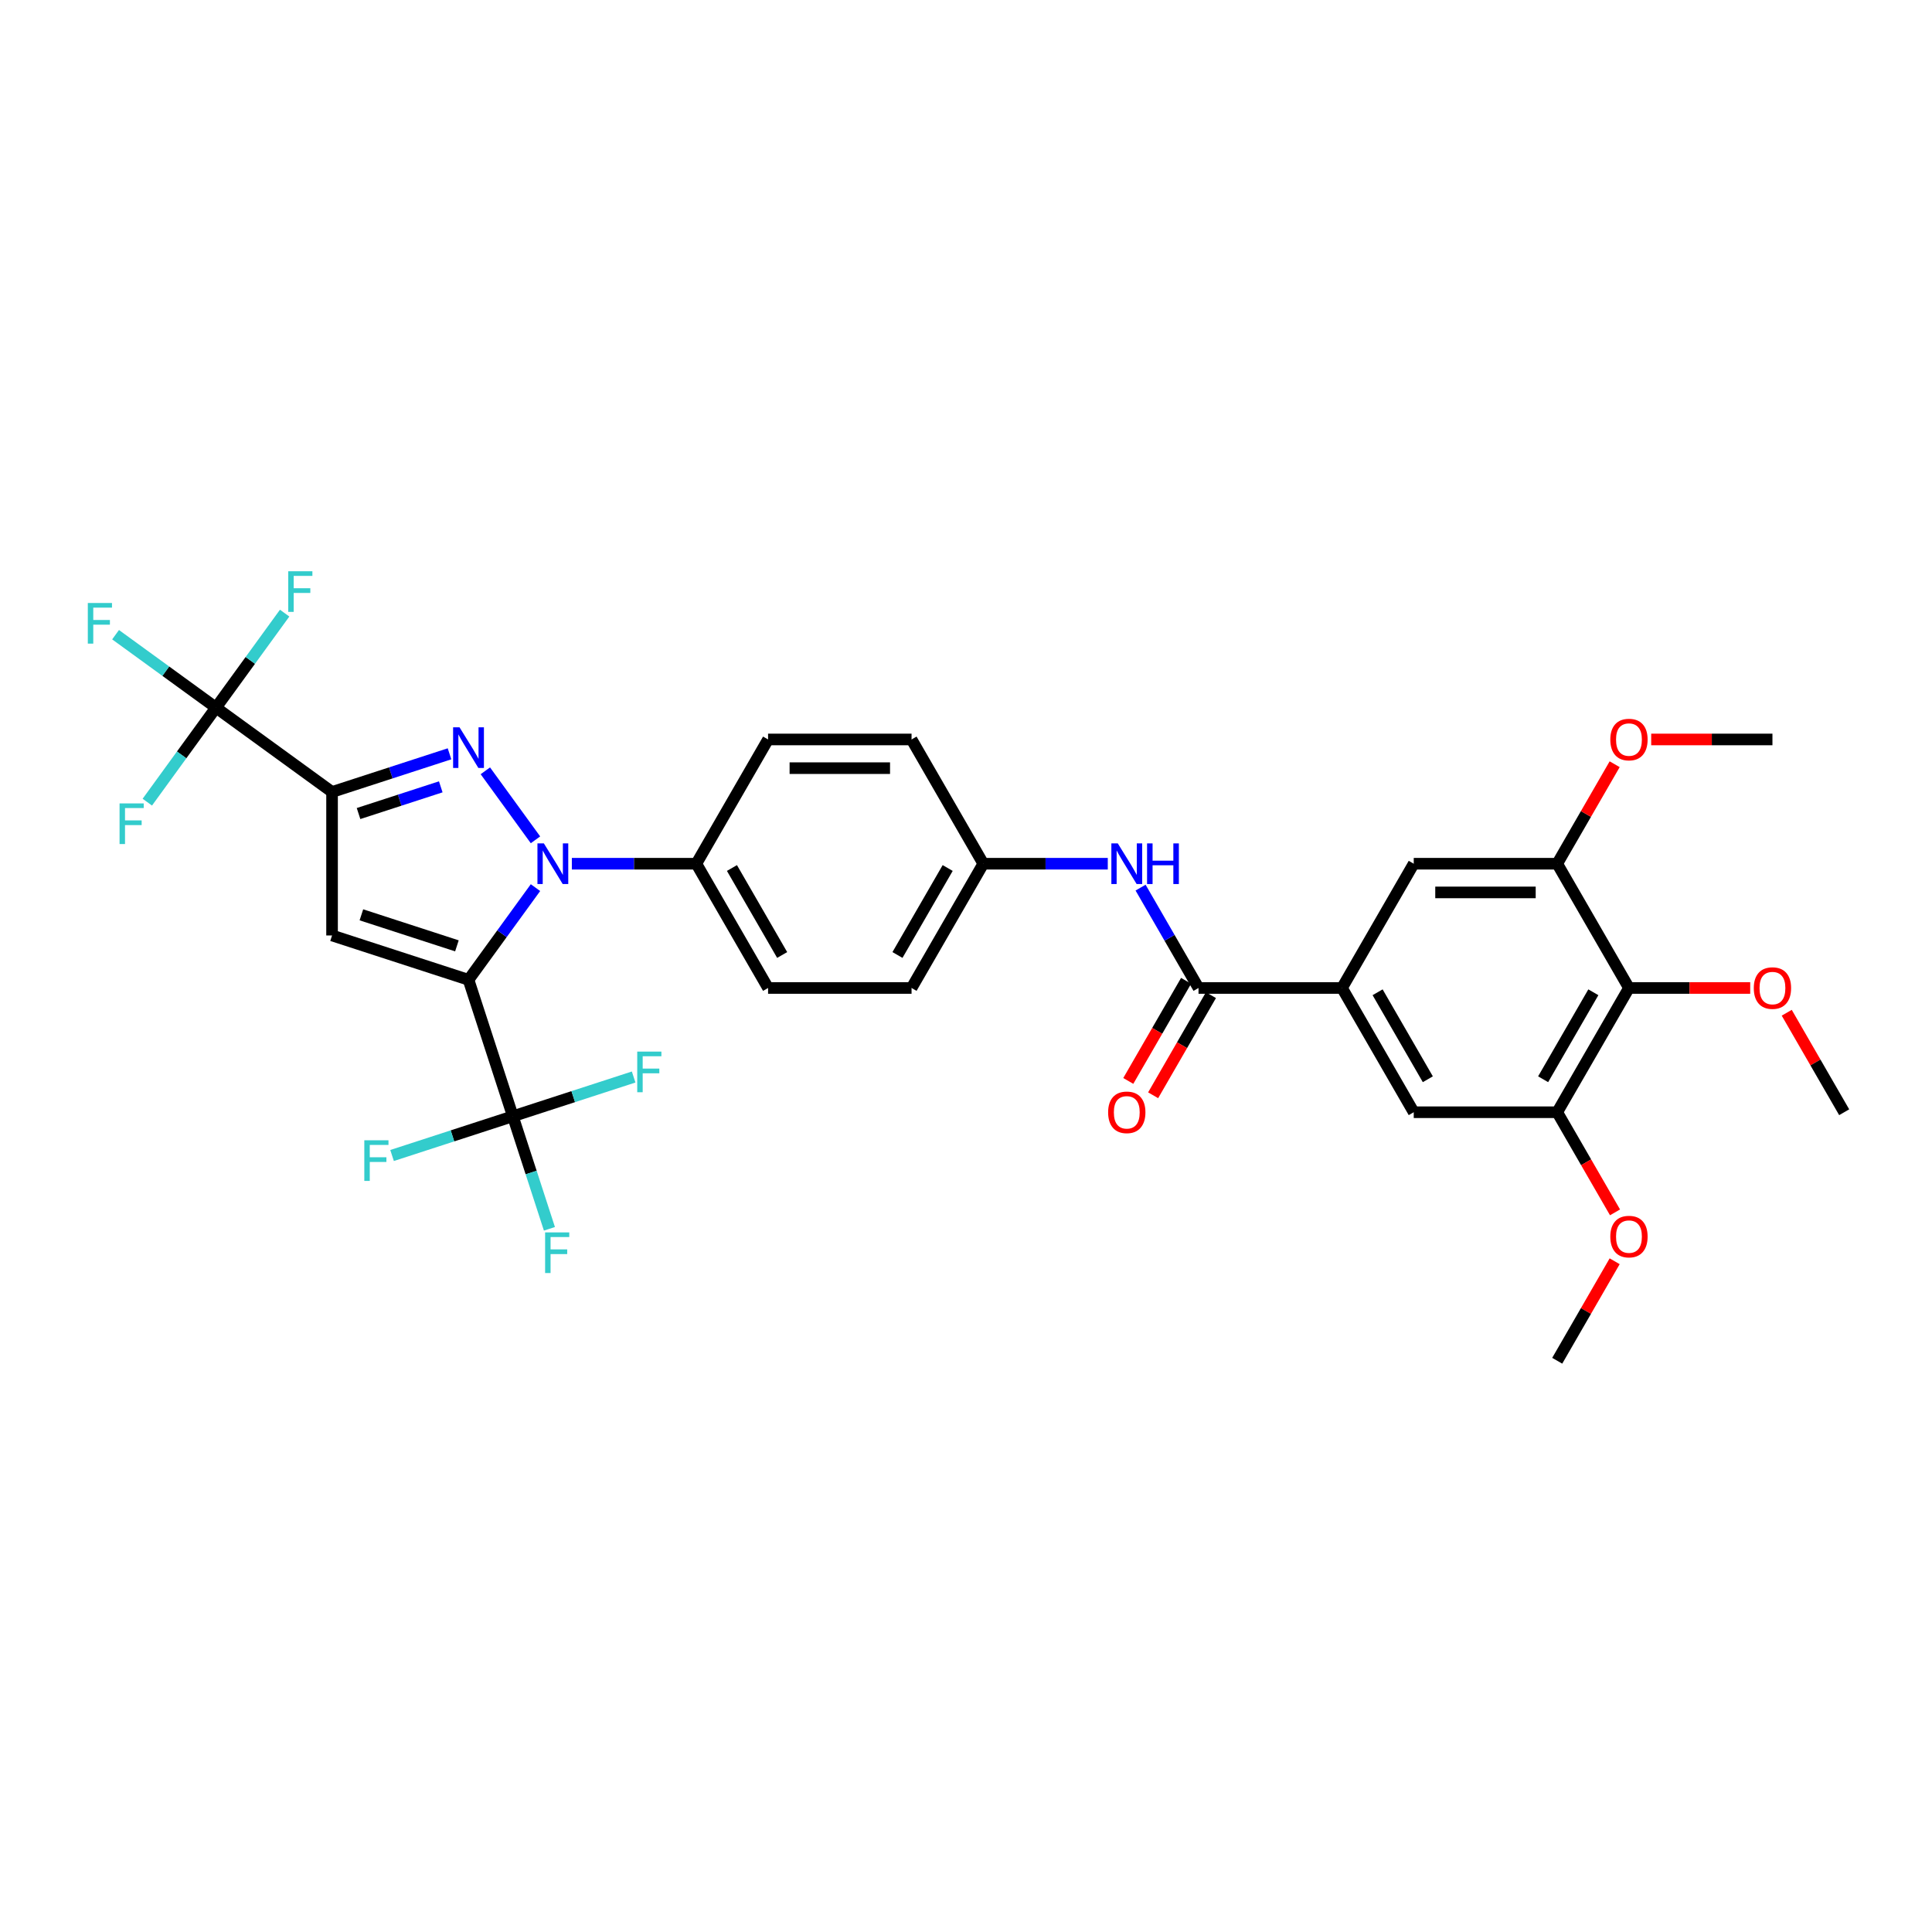 <?xml version='1.0' encoding='iso-8859-1'?>
<svg version='1.1' baseProfile='full'
              xmlns='http://www.w3.org/2000/svg'
                      xmlns:rdkit='http://www.rdkit.org/xml'
                      xmlns:xlink='http://www.w3.org/1999/xlink'
                  xml:space='preserve'
width='1000px' height='1000px' viewBox='0 0 1000 1000'>
<!-- END OF HEADER -->
<rect style='opacity:1.0;fill:#FFFFFF;stroke:none' width='1000' height='1000' x='0' y='0'> </rect>
<path class='bond-0' d='M 242.503,507.142 L 259.834,483.287' style='fill:none;fill-rule:evenodd;stroke:#000000;stroke-width:6px;stroke-linecap:butt;stroke-linejoin:miter;stroke-opacity:1' />
<path class='bond-0' d='M 259.834,483.287 L 277.166,459.432' style='fill:none;fill-rule:evenodd;stroke:#0000FF;stroke-width:6px;stroke-linecap:butt;stroke-linejoin:miter;stroke-opacity:1' />
<path class='bond-3' d='M 242.503,507.142 L 171.872,484.193' style='fill:none;fill-rule:evenodd;stroke:#000000;stroke-width:6px;stroke-linecap:butt;stroke-linejoin:miter;stroke-opacity:1' />
<path class='bond-3' d='M 236.498,489.573 L 187.056,473.509' style='fill:none;fill-rule:evenodd;stroke:#000000;stroke-width:6px;stroke-linecap:butt;stroke-linejoin:miter;stroke-opacity:1' />
<path class='bond-4' d='M 242.503,507.142 L 265.452,577.773' style='fill:none;fill-rule:evenodd;stroke:#000000;stroke-width:6px;stroke-linecap:butt;stroke-linejoin:miter;stroke-opacity:1' />
<path class='bond-1' d='M 277.166,434.687 L 251.214,398.968' style='fill:none;fill-rule:evenodd;stroke:#0000FF;stroke-width:6px;stroke-linecap:butt;stroke-linejoin:miter;stroke-opacity:1' />
<path class='bond-12' d='M 295.988,447.06 L 328.204,447.06' style='fill:none;fill-rule:evenodd;stroke:#0000FF;stroke-width:6px;stroke-linecap:butt;stroke-linejoin:miter;stroke-opacity:1' />
<path class='bond-12' d='M 328.204,447.06 L 360.421,447.06' style='fill:none;fill-rule:evenodd;stroke:#000000;stroke-width:6px;stroke-linecap:butt;stroke-linejoin:miter;stroke-opacity:1' />
<path class='bond-33' d='M 232.67,390.173 L 202.271,400.05' style='fill:none;fill-rule:evenodd;stroke:#0000FF;stroke-width:6px;stroke-linecap:butt;stroke-linejoin:miter;stroke-opacity:1' />
<path class='bond-33' d='M 202.271,400.05 L 171.872,409.927' style='fill:none;fill-rule:evenodd;stroke:#000000;stroke-width:6px;stroke-linecap:butt;stroke-linejoin:miter;stroke-opacity:1' />
<path class='bond-33' d='M 228.14,407.262 L 206.861,414.176' style='fill:none;fill-rule:evenodd;stroke:#0000FF;stroke-width:6px;stroke-linecap:butt;stroke-linejoin:miter;stroke-opacity:1' />
<path class='bond-33' d='M 206.861,414.176 L 185.582,421.09' style='fill:none;fill-rule:evenodd;stroke:#000000;stroke-width:6px;stroke-linecap:butt;stroke-linejoin:miter;stroke-opacity:1' />
<path class='bond-2' d='M 171.872,409.927 L 171.872,484.193' style='fill:none;fill-rule:evenodd;stroke:#000000;stroke-width:6px;stroke-linecap:butt;stroke-linejoin:miter;stroke-opacity:1' />
<path class='bond-5' d='M 171.872,409.927 L 111.79,366.275' style='fill:none;fill-rule:evenodd;stroke:#000000;stroke-width:6px;stroke-linecap:butt;stroke-linejoin:miter;stroke-opacity:1' />
<path class='bond-16' d='M 265.452,577.773 L 274.917,606.902' style='fill:none;fill-rule:evenodd;stroke:#000000;stroke-width:6px;stroke-linecap:butt;stroke-linejoin:miter;stroke-opacity:1' />
<path class='bond-16' d='M 274.917,606.902 L 284.381,636.031' style='fill:none;fill-rule:evenodd;stroke:#33CCCC;stroke-width:6px;stroke-linecap:butt;stroke-linejoin:miter;stroke-opacity:1' />
<path class='bond-17' d='M 265.452,577.773 L 234.192,587.93' style='fill:none;fill-rule:evenodd;stroke:#000000;stroke-width:6px;stroke-linecap:butt;stroke-linejoin:miter;stroke-opacity:1' />
<path class='bond-17' d='M 234.192,587.93 L 202.931,598.087' style='fill:none;fill-rule:evenodd;stroke:#33CCCC;stroke-width:6px;stroke-linecap:butt;stroke-linejoin:miter;stroke-opacity:1' />
<path class='bond-18' d='M 265.452,577.773 L 296.713,567.616' style='fill:none;fill-rule:evenodd;stroke:#000000;stroke-width:6px;stroke-linecap:butt;stroke-linejoin:miter;stroke-opacity:1' />
<path class='bond-18' d='M 296.713,567.616 L 327.973,557.458' style='fill:none;fill-rule:evenodd;stroke:#33CCCC;stroke-width:6px;stroke-linecap:butt;stroke-linejoin:miter;stroke-opacity:1' />
<path class='bond-19' d='M 111.79,366.275 L 85.804,347.395' style='fill:none;fill-rule:evenodd;stroke:#000000;stroke-width:6px;stroke-linecap:butt;stroke-linejoin:miter;stroke-opacity:1' />
<path class='bond-19' d='M 85.804,347.395 L 59.818,328.515' style='fill:none;fill-rule:evenodd;stroke:#33CCCC;stroke-width:6px;stroke-linecap:butt;stroke-linejoin:miter;stroke-opacity:1' />
<path class='bond-20' d='M 111.79,366.275 L 129.561,341.815' style='fill:none;fill-rule:evenodd;stroke:#000000;stroke-width:6px;stroke-linecap:butt;stroke-linejoin:miter;stroke-opacity:1' />
<path class='bond-20' d='M 129.561,341.815 L 147.332,317.355' style='fill:none;fill-rule:evenodd;stroke:#33CCCC;stroke-width:6px;stroke-linecap:butt;stroke-linejoin:miter;stroke-opacity:1' />
<path class='bond-21' d='M 111.79,366.275 L 94.019,390.735' style='fill:none;fill-rule:evenodd;stroke:#000000;stroke-width:6px;stroke-linecap:butt;stroke-linejoin:miter;stroke-opacity:1' />
<path class='bond-21' d='M 94.019,390.735 L 76.247,415.195' style='fill:none;fill-rule:evenodd;stroke:#33CCCC;stroke-width:6px;stroke-linecap:butt;stroke-linejoin:miter;stroke-opacity:1' />
<path class='bond-6' d='M 620.35,511.376 L 605.356,485.404' style='fill:none;fill-rule:evenodd;stroke:#000000;stroke-width:6px;stroke-linecap:butt;stroke-linejoin:miter;stroke-opacity:1' />
<path class='bond-6' d='M 605.356,485.404 L 590.361,459.432' style='fill:none;fill-rule:evenodd;stroke:#0000FF;stroke-width:6px;stroke-linecap:butt;stroke-linejoin:miter;stroke-opacity:1' />
<path class='bond-7' d='M 620.35,511.376 L 694.616,511.376' style='fill:none;fill-rule:evenodd;stroke:#000000;stroke-width:6px;stroke-linecap:butt;stroke-linejoin:miter;stroke-opacity:1' />
<path class='bond-15' d='M 613.919,507.662 L 598.958,533.575' style='fill:none;fill-rule:evenodd;stroke:#000000;stroke-width:6px;stroke-linecap:butt;stroke-linejoin:miter;stroke-opacity:1' />
<path class='bond-15' d='M 598.958,533.575 L 583.998,559.487' style='fill:none;fill-rule:evenodd;stroke:#FF0000;stroke-width:6px;stroke-linecap:butt;stroke-linejoin:miter;stroke-opacity:1' />
<path class='bond-15' d='M 626.782,515.089 L 611.821,541.001' style='fill:none;fill-rule:evenodd;stroke:#000000;stroke-width:6px;stroke-linecap:butt;stroke-linejoin:miter;stroke-opacity:1' />
<path class='bond-15' d='M 611.821,541.001 L 596.861,566.913' style='fill:none;fill-rule:evenodd;stroke:#FF0000;stroke-width:6px;stroke-linecap:butt;stroke-linejoin:miter;stroke-opacity:1' />
<path class='bond-13' d='M 694.616,511.376 L 731.749,447.06' style='fill:none;fill-rule:evenodd;stroke:#000000;stroke-width:6px;stroke-linecap:butt;stroke-linejoin:miter;stroke-opacity:1' />
<path class='bond-14' d='M 694.616,511.376 L 731.749,575.692' style='fill:none;fill-rule:evenodd;stroke:#000000;stroke-width:6px;stroke-linecap:butt;stroke-linejoin:miter;stroke-opacity:1' />
<path class='bond-14' d='M 713.049,513.597 L 739.042,558.618' style='fill:none;fill-rule:evenodd;stroke:#000000;stroke-width:6px;stroke-linecap:butt;stroke-linejoin:miter;stroke-opacity:1' />
<path class='bond-8' d='M 843.147,511.376 L 806.014,575.692' style='fill:none;fill-rule:evenodd;stroke:#000000;stroke-width:6px;stroke-linecap:butt;stroke-linejoin:miter;stroke-opacity:1' />
<path class='bond-8' d='M 824.714,513.597 L 798.721,558.618' style='fill:none;fill-rule:evenodd;stroke:#000000;stroke-width:6px;stroke-linecap:butt;stroke-linejoin:miter;stroke-opacity:1' />
<path class='bond-25' d='M 843.147,511.376 L 874.524,511.376' style='fill:none;fill-rule:evenodd;stroke:#000000;stroke-width:6px;stroke-linecap:butt;stroke-linejoin:miter;stroke-opacity:1' />
<path class='bond-25' d='M 874.524,511.376 L 905.901,511.376' style='fill:none;fill-rule:evenodd;stroke:#FF0000;stroke-width:6px;stroke-linecap:butt;stroke-linejoin:miter;stroke-opacity:1' />
<path class='bond-35' d='M 843.147,511.376 L 806.014,447.06' style='fill:none;fill-rule:evenodd;stroke:#000000;stroke-width:6px;stroke-linecap:butt;stroke-linejoin:miter;stroke-opacity:1' />
<path class='bond-9' d='M 806.014,447.06 L 731.749,447.06' style='fill:none;fill-rule:evenodd;stroke:#000000;stroke-width:6px;stroke-linecap:butt;stroke-linejoin:miter;stroke-opacity:1' />
<path class='bond-9' d='M 794.874,461.913 L 742.888,461.913' style='fill:none;fill-rule:evenodd;stroke:#000000;stroke-width:6px;stroke-linecap:butt;stroke-linejoin:miter;stroke-opacity:1' />
<path class='bond-27' d='M 806.014,447.06 L 820.88,421.311' style='fill:none;fill-rule:evenodd;stroke:#000000;stroke-width:6px;stroke-linecap:butt;stroke-linejoin:miter;stroke-opacity:1' />
<path class='bond-27' d='M 820.88,421.311 L 835.746,395.562' style='fill:none;fill-rule:evenodd;stroke:#FF0000;stroke-width:6px;stroke-linecap:butt;stroke-linejoin:miter;stroke-opacity:1' />
<path class='bond-10' d='M 806.014,575.692 L 731.749,575.692' style='fill:none;fill-rule:evenodd;stroke:#000000;stroke-width:6px;stroke-linecap:butt;stroke-linejoin:miter;stroke-opacity:1' />
<path class='bond-26' d='M 806.014,575.692 L 820.975,601.604' style='fill:none;fill-rule:evenodd;stroke:#000000;stroke-width:6px;stroke-linecap:butt;stroke-linejoin:miter;stroke-opacity:1' />
<path class='bond-26' d='M 820.975,601.604 L 835.935,627.516' style='fill:none;fill-rule:evenodd;stroke:#FF0000;stroke-width:6px;stroke-linecap:butt;stroke-linejoin:miter;stroke-opacity:1' />
<path class='bond-11' d='M 573.385,447.06 L 541.168,447.06' style='fill:none;fill-rule:evenodd;stroke:#0000FF;stroke-width:6px;stroke-linecap:butt;stroke-linejoin:miter;stroke-opacity:1' />
<path class='bond-11' d='M 541.168,447.06 L 508.952,447.06' style='fill:none;fill-rule:evenodd;stroke:#000000;stroke-width:6px;stroke-linecap:butt;stroke-linejoin:miter;stroke-opacity:1' />
<path class='bond-22' d='M 360.421,447.06 L 397.553,511.376' style='fill:none;fill-rule:evenodd;stroke:#000000;stroke-width:6px;stroke-linecap:butt;stroke-linejoin:miter;stroke-opacity:1' />
<path class='bond-22' d='M 378.854,449.281 L 404.847,494.302' style='fill:none;fill-rule:evenodd;stroke:#000000;stroke-width:6px;stroke-linecap:butt;stroke-linejoin:miter;stroke-opacity:1' />
<path class='bond-23' d='M 360.421,447.06 L 397.553,382.744' style='fill:none;fill-rule:evenodd;stroke:#000000;stroke-width:6px;stroke-linecap:butt;stroke-linejoin:miter;stroke-opacity:1' />
<path class='bond-28' d='M 397.553,511.376 L 471.819,511.376' style='fill:none;fill-rule:evenodd;stroke:#000000;stroke-width:6px;stroke-linecap:butt;stroke-linejoin:miter;stroke-opacity:1' />
<path class='bond-29' d='M 397.553,382.744 L 471.819,382.744' style='fill:none;fill-rule:evenodd;stroke:#000000;stroke-width:6px;stroke-linecap:butt;stroke-linejoin:miter;stroke-opacity:1' />
<path class='bond-29' d='M 408.693,397.597 L 460.679,397.597' style='fill:none;fill-rule:evenodd;stroke:#000000;stroke-width:6px;stroke-linecap:butt;stroke-linejoin:miter;stroke-opacity:1' />
<path class='bond-24' d='M 508.952,447.06 L 471.819,382.744' style='fill:none;fill-rule:evenodd;stroke:#000000;stroke-width:6px;stroke-linecap:butt;stroke-linejoin:miter;stroke-opacity:1' />
<path class='bond-34' d='M 508.952,447.06 L 471.819,511.376' style='fill:none;fill-rule:evenodd;stroke:#000000;stroke-width:6px;stroke-linecap:butt;stroke-linejoin:miter;stroke-opacity:1' />
<path class='bond-34' d='M 490.519,449.281 L 464.526,494.302' style='fill:none;fill-rule:evenodd;stroke:#000000;stroke-width:6px;stroke-linecap:butt;stroke-linejoin:miter;stroke-opacity:1' />
<path class='bond-30' d='M 924.813,524.194 L 939.679,549.943' style='fill:none;fill-rule:evenodd;stroke:#FF0000;stroke-width:6px;stroke-linecap:butt;stroke-linejoin:miter;stroke-opacity:1' />
<path class='bond-30' d='M 939.679,549.943 L 954.545,575.692' style='fill:none;fill-rule:evenodd;stroke:#000000;stroke-width:6px;stroke-linecap:butt;stroke-linejoin:miter;stroke-opacity:1' />
<path class='bond-31' d='M 835.746,652.826 L 820.88,678.575' style='fill:none;fill-rule:evenodd;stroke:#FF0000;stroke-width:6px;stroke-linecap:butt;stroke-linejoin:miter;stroke-opacity:1' />
<path class='bond-31' d='M 820.88,678.575 L 806.014,704.323' style='fill:none;fill-rule:evenodd;stroke:#000000;stroke-width:6px;stroke-linecap:butt;stroke-linejoin:miter;stroke-opacity:1' />
<path class='bond-32' d='M 854.658,382.744 L 886.035,382.744' style='fill:none;fill-rule:evenodd;stroke:#FF0000;stroke-width:6px;stroke-linecap:butt;stroke-linejoin:miter;stroke-opacity:1' />
<path class='bond-32' d='M 886.035,382.744 L 917.413,382.744' style='fill:none;fill-rule:evenodd;stroke:#000000;stroke-width:6px;stroke-linecap:butt;stroke-linejoin:miter;stroke-opacity:1' />
<path  class='atom-1' d='M 281.506 436.544
L 288.398 447.684
Q 289.081 448.783, 290.18 450.773
Q 291.279 452.763, 291.339 452.882
L 291.339 436.544
L 294.131 436.544
L 294.131 457.576
L 291.25 457.576
L 283.853 445.396
Q 282.991 443.97, 282.07 442.336
Q 281.179 440.703, 280.912 440.198
L 280.912 457.576
L 278.179 457.576
L 278.179 436.544
L 281.506 436.544
' fill='#0000FF'/>
<path  class='atom-2' d='M 237.854 376.462
L 244.746 387.601
Q 245.429 388.701, 246.528 390.691
Q 247.627 392.681, 247.687 392.8
L 247.687 376.462
L 250.479 376.462
L 250.479 397.494
L 247.597 397.494
L 240.201 385.314
Q 239.339 383.888, 238.418 382.254
Q 237.527 380.621, 237.26 380.116
L 237.26 397.494
L 234.527 397.494
L 234.527 376.462
L 237.854 376.462
' fill='#0000FF'/>
<path  class='atom-12' d='M 578.568 436.544
L 585.46 447.684
Q 586.143 448.783, 587.243 450.773
Q 588.342 452.763, 588.401 452.882
L 588.401 436.544
L 591.194 436.544
L 591.194 457.576
L 588.312 457.576
L 580.915 445.396
Q 580.054 443.97, 579.133 442.336
Q 578.242 440.703, 577.974 440.198
L 577.974 457.576
L 575.241 457.576
L 575.241 436.544
L 578.568 436.544
' fill='#0000FF'/>
<path  class='atom-12' d='M 593.719 436.544
L 596.57 436.544
L 596.57 445.485
L 607.324 445.485
L 607.324 436.544
L 610.176 436.544
L 610.176 457.576
L 607.324 457.576
L 607.324 447.862
L 596.57 447.862
L 596.57 457.576
L 593.719 457.576
L 593.719 436.544
' fill='#0000FF'/>
<path  class='atom-16' d='M 573.563 575.751
Q 573.563 570.701, 576.058 567.879
Q 578.554 565.057, 583.217 565.057
Q 587.881 565.057, 590.377 567.879
Q 592.872 570.701, 592.872 575.751
Q 592.872 580.86, 590.347 583.772
Q 587.822 586.653, 583.217 586.653
Q 578.583 586.653, 576.058 583.772
Q 573.563 580.89, 573.563 575.751
M 583.217 584.277
Q 586.426 584.277, 588.149 582.138
Q 589.901 579.969, 589.901 575.751
Q 589.901 571.622, 588.149 569.542
Q 586.426 567.433, 583.217 567.433
Q 580.009 567.433, 578.256 569.513
Q 576.534 571.592, 576.534 575.751
Q 576.534 579.999, 578.256 582.138
Q 580.009 584.277, 583.217 584.277
' fill='#FF0000'/>
<path  class='atom-17' d='M 282.148 637.887
L 294.655 637.887
L 294.655 640.294
L 284.97 640.294
L 284.97 646.681
L 293.585 646.681
L 293.585 649.116
L 284.97 649.116
L 284.97 658.92
L 282.148 658.92
L 282.148 637.887
' fill='#33CCCC'/>
<path  class='atom-18' d='M 188.568 590.206
L 201.074 590.206
L 201.074 592.612
L 191.39 592.612
L 191.39 598.999
L 200.005 598.999
L 200.005 601.435
L 191.39 601.435
L 191.39 611.238
L 188.568 611.238
L 188.568 590.206
' fill='#33CCCC'/>
<path  class='atom-19' d='M 329.83 544.307
L 342.336 544.307
L 342.336 546.714
L 332.652 546.714
L 332.652 553.1
L 341.267 553.1
L 341.267 555.536
L 332.652 555.536
L 332.652 565.339
L 329.83 565.339
L 329.83 544.307
' fill='#33CCCC'/>
<path  class='atom-20' d='M 45.455 312.107
L 57.961 312.107
L 57.961 314.513
L 48.277 314.513
L 48.277 320.9
L 56.891 320.9
L 56.891 323.335
L 48.277 323.335
L 48.277 333.139
L 45.455 333.139
L 45.455 312.107
' fill='#33CCCC'/>
<path  class='atom-21' d='M 149.189 295.677
L 161.695 295.677
L 161.695 298.083
L 152.011 298.083
L 152.011 304.47
L 160.626 304.47
L 160.626 306.906
L 152.011 306.906
L 152.011 316.709
L 149.189 316.709
L 149.189 295.677
' fill='#33CCCC'/>
<path  class='atom-22' d='M 61.885 415.841
L 74.391 415.841
L 74.391 418.247
L 64.707 418.247
L 64.707 424.634
L 73.321 424.634
L 73.321 427.07
L 64.707 427.07
L 64.707 436.873
L 61.885 436.873
L 61.885 415.841
' fill='#33CCCC'/>
<path  class='atom-26' d='M 907.758 511.435
Q 907.758 506.385, 910.253 503.563
Q 912.749 500.741, 917.413 500.741
Q 922.077 500.741, 924.572 503.563
Q 927.067 506.385, 927.067 511.435
Q 927.067 516.545, 924.542 519.456
Q 922.017 522.337, 917.413 522.337
Q 912.778 522.337, 910.253 519.456
Q 907.758 516.574, 907.758 511.435
M 917.413 519.961
Q 920.621 519.961, 922.344 517.822
Q 924.097 515.653, 924.097 511.435
Q 924.097 507.306, 922.344 505.226
Q 920.621 503.117, 917.413 503.117
Q 914.204 503.117, 912.452 505.197
Q 910.729 507.276, 910.729 511.435
Q 910.729 515.683, 912.452 517.822
Q 914.204 519.961, 917.413 519.961
' fill='#FF0000'/>
<path  class='atom-27' d='M 833.493 640.067
Q 833.493 635.017, 835.988 632.195
Q 838.483 629.373, 843.147 629.373
Q 847.811 629.373, 850.306 632.195
Q 852.802 635.017, 852.802 640.067
Q 852.802 645.176, 850.277 648.088
Q 847.752 650.969, 843.147 650.969
Q 838.513 650.969, 835.988 648.088
Q 833.493 645.206, 833.493 640.067
M 843.147 648.593
Q 846.355 648.593, 848.078 646.454
Q 849.831 644.285, 849.831 640.067
Q 849.831 635.938, 848.078 633.858
Q 846.355 631.749, 843.147 631.749
Q 839.939 631.749, 838.186 633.829
Q 836.463 635.908, 836.463 640.067
Q 836.463 644.315, 838.186 646.454
Q 839.939 648.593, 843.147 648.593
' fill='#FF0000'/>
<path  class='atom-28' d='M 833.493 382.803
Q 833.493 377.753, 835.988 374.931
Q 838.483 372.109, 843.147 372.109
Q 847.811 372.109, 850.306 374.931
Q 852.802 377.753, 852.802 382.803
Q 852.802 387.913, 850.277 390.824
Q 847.752 393.705, 843.147 393.705
Q 838.513 393.705, 835.988 390.824
Q 833.493 387.942, 833.493 382.803
M 843.147 391.329
Q 846.355 391.329, 848.078 389.19
Q 849.831 387.022, 849.831 382.803
Q 849.831 378.674, 848.078 376.595
Q 846.355 374.486, 843.147 374.486
Q 839.939 374.486, 838.186 376.565
Q 836.463 378.644, 836.463 382.803
Q 836.463 387.051, 838.186 389.19
Q 839.939 391.329, 843.147 391.329
' fill='#FF0000'/>
</svg>
